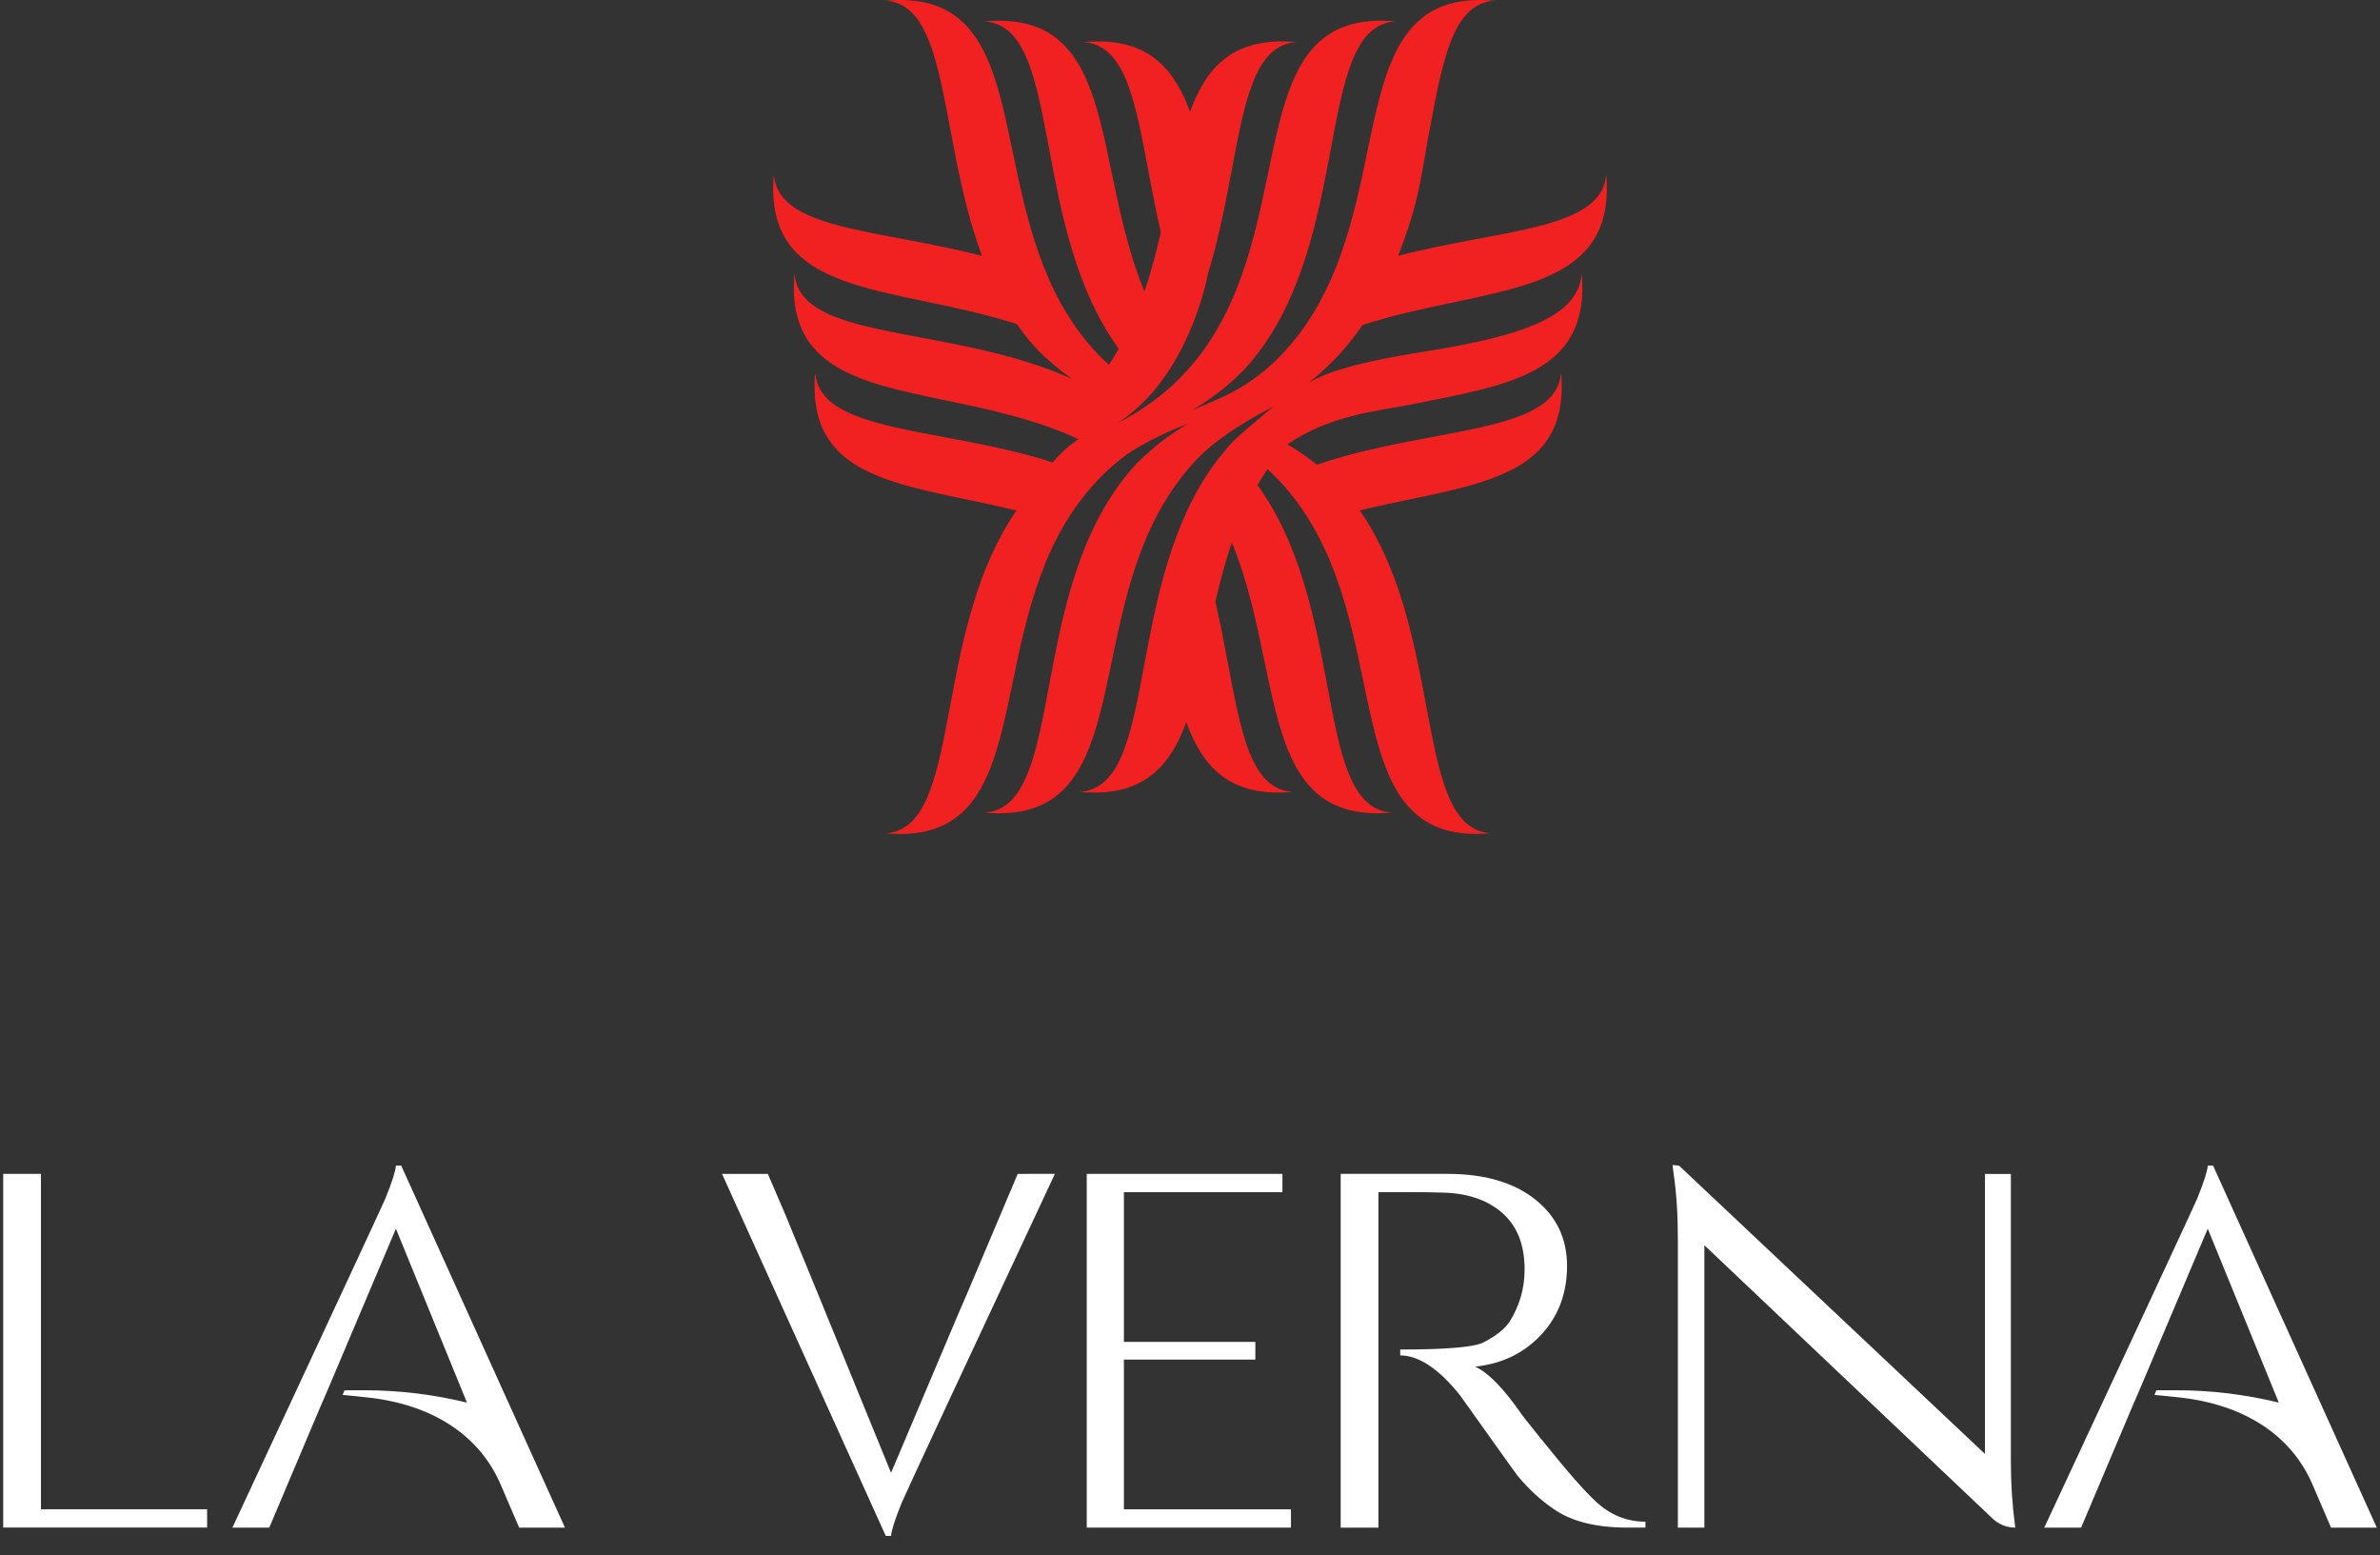 <svg xmlns="http://www.w3.org/2000/svg" width="124" height="81" viewBox="0 0 124 81" fill="none"><rect x="0" y="0" width="124" height="81" fill="#333333" stroke="none"/><path fill-rule="evenodd" clip-rule="evenodd" d="M73.42 21.088C71.803 21.412 69.325 21.601 67.077 23.144C67.313 23.286 67.531 23.423 67.759 23.576C68.053 23.775 68.336 23.983 68.612 24.204H68.616C69.547 23.888 70.495 23.631 71.427 23.413C72.476 23.17 73.508 22.971 74.492 22.789C76.354 22.437 78.032 22.132 79.258 21.642C80.485 21.154 81.263 20.48 81.333 19.383C81.623 22.614 80.094 24.055 77.702 24.93C75.948 25.576 73.73 25.919 71.425 26.449C71.233 26.496 71.04 26.54 70.848 26.587H70.844C72.921 29.583 73.661 33.349 74.268 36.562C74.62 38.425 74.921 40.099 75.411 41.327C75.898 42.554 76.572 43.334 77.671 43.403C69.919 44.1 72.485 34.334 68.342 27.308C67.867 26.5 67.301 25.727 66.619 25.006C66.434 24.814 66.238 24.621 66.038 24.436C65.853 24.708 65.679 24.984 65.516 25.268C67.718 28.3 68.488 32.185 69.11 35.485C69.458 37.347 69.763 39.025 70.254 40.252C70.743 41.48 71.419 42.256 72.511 42.326C65.484 42.957 66.938 34.985 64.182 28.253C64.012 28.749 63.859 29.25 63.721 29.753C63.577 30.273 63.449 30.795 63.329 31.31C63.329 31.322 63.325 31.332 63.322 31.343C63.569 32.392 63.764 33.423 63.95 34.408C64.302 36.273 64.603 37.948 65.095 39.175C65.581 40.401 66.256 41.181 67.352 41.247C64.121 41.54 62.684 40.009 61.805 37.622C60.999 39.813 59.72 41.285 57.013 41.285C56.772 41.285 56.521 41.273 56.256 41.247C58.447 41.113 58.958 38.137 59.659 34.408C59.84 33.444 60.032 32.432 60.273 31.405C60.273 31.405 60.273 31.401 60.277 31.401C60.281 31.382 60.284 31.365 60.288 31.346C60.368 31.001 60.451 30.661 60.543 30.316C60.739 29.585 60.961 28.851 61.223 28.129C61.296 27.926 61.372 27.727 61.452 27.527C61.565 27.248 61.681 26.972 61.807 26.695C61.942 26.405 62.083 26.119 62.232 25.835C62.338 25.637 62.443 25.445 62.555 25.256C62.929 24.621 63.357 24.015 63.844 23.446C63.956 23.311 64.076 23.17 64.199 23.044C64.445 22.797 64.707 22.557 64.974 22.332C65.025 22.285 65.079 22.242 65.13 22.202C65.144 22.191 65.155 22.18 65.166 22.169C65.242 22.107 65.317 22.042 65.394 21.977C65.694 21.714 66.013 21.44 66.352 21.175C66.348 21.177 66.347 21.18 66.343 21.18C64.331 22.207 63.191 23.119 62.64 23.637C62.638 23.637 62.638 23.639 62.638 23.639C62.389 23.87 62.26 24.022 62.222 24.069C62.217 24.073 62.215 24.076 62.213 24.08L62.209 24.084C62.14 24.16 62.071 24.237 62.005 24.313C61.915 24.415 61.824 24.52 61.74 24.625C61.729 24.637 61.719 24.654 61.708 24.665C61.679 24.698 61.653 24.734 61.624 24.767C61.497 24.93 61.374 25.093 61.254 25.261C61.039 25.563 60.838 25.872 60.649 26.187C60.505 26.434 60.366 26.681 60.236 26.935C60.011 27.367 59.808 27.809 59.626 28.256C59.503 28.556 59.387 28.858 59.281 29.163C56.98 35.681 58.011 42.931 51.298 42.329C53.484 42.191 53.999 39.214 54.7 35.489C55.154 33.062 55.691 30.32 56.82 27.832C57.188 27.019 57.62 26.235 58.136 25.492C58.186 25.417 58.241 25.344 58.292 25.271C58.484 25.009 58.684 24.756 58.894 24.509C59.003 24.379 59.116 24.255 59.232 24.131C59.471 23.892 59.714 23.666 59.969 23.449C60.118 23.319 60.27 23.195 60.426 23.071C60.48 23.028 60.534 22.984 60.593 22.941C60.669 22.886 60.742 22.828 60.818 22.773C61.11 22.563 61.408 22.363 61.716 22.175C61.772 22.139 61.834 22.104 61.89 22.072C61.836 22.091 61.132 22.351 60.444 22.69C59.903 22.95 59.043 23.395 58.43 23.881C58.201 24.063 57.984 24.247 57.773 24.439C57.57 24.624 57.378 24.813 57.192 25.009C56.509 25.73 55.942 26.503 55.463 27.311C51.32 34.337 53.888 44.103 46.14 43.406C48.324 43.264 48.839 40.286 49.542 36.566C50.145 33.352 50.889 29.586 52.96 26.59C52.769 26.543 52.572 26.5 52.38 26.455C50.075 25.922 47.856 25.579 46.103 24.933C43.713 24.059 42.185 22.617 42.475 19.389C42.617 21.574 45.591 22.091 49.316 22.792C50.299 22.974 51.329 23.173 52.378 23.416C53.312 23.634 53.908 23.775 54.837 24.091L54.887 24.033C55.242 23.622 55.649 23.256 56.092 22.941L56.19 22.875C55.95 22.762 55.707 22.657 55.467 22.559C55.173 22.439 54.879 22.327 54.581 22.221C48.06 19.912 40.788 20.95 41.396 14.231C41.537 16.415 44.509 16.93 48.235 17.631C50.65 18.087 53.377 18.616 55.852 19.734C55.221 19.292 54.621 18.791 54.07 18.239C53.671 17.811 53.308 17.355 52.98 16.884C46.599 14.804 39.729 15.614 40.317 9.071C40.459 11.257 43.436 11.772 47.161 12.473C48.435 12.713 49.798 12.974 51.162 13.329C50.364 11.185 49.924 8.919 49.54 6.882C48.836 3.154 48.321 0.177 46.137 0.035C53.304 -0.607 51.644 7.699 54.636 14.508C55.35 16.141 56.334 17.687 57.769 19.002C57.954 18.73 58.129 18.454 58.289 18.171C56.084 15.139 55.318 11.254 54.698 7.954C53.998 4.229 53.483 1.254 51.296 1.114C58.321 0.483 56.864 8.455 59.624 15.187C59.976 14.164 60.248 13.121 60.48 12.098C60.237 11.053 60.041 10.018 59.856 9.033C59.156 5.308 58.641 2.335 56.453 2.194C59.684 1.901 61.124 3.432 62.002 5.819C62.877 3.432 64.314 1.901 67.545 2.194C65.361 2.335 64.845 5.307 64.142 9.033C63.958 10.018 63.761 11.049 63.514 12.098C63.351 12.805 63.162 13.516 62.944 14.226C62.944 14.226 62.944 14.231 62.94 14.234V14.241C62.882 14.56 61.884 19.704 58.221 22.035C58.483 21.905 58.736 21.771 58.975 21.627C59.073 21.569 59.167 21.511 59.262 21.453C59.269 21.448 59.273 21.445 59.28 21.441C59.327 21.413 59.378 21.38 59.425 21.347C59.515 21.288 59.602 21.231 59.69 21.172C59.882 21.042 60.067 20.907 60.248 20.77C60.361 20.683 60.477 20.592 60.586 20.501C60.691 20.414 60.793 20.326 60.896 20.236C61.295 19.884 61.661 19.514 61.999 19.13C62.264 18.825 62.514 18.509 62.746 18.182C63.422 17.237 63.947 16.225 64.372 15.186C67.132 8.455 65.677 0.482 72.703 1.113C70.516 1.254 70.001 4.228 69.3 7.953C69.068 9.18 68.818 10.491 68.478 11.808C68.14 13.122 67.716 14.448 67.135 15.704V15.708C66.74 16.568 66.272 17.395 65.71 18.17C65.419 18.565 65.107 18.947 64.768 19.309C64.529 19.549 64.286 19.777 64.031 19.995C63.828 20.169 63.622 20.336 63.407 20.499C63.19 20.662 62.968 20.822 62.739 20.974C62.532 21.112 62.321 21.246 62.108 21.373L63.422 20.807C64.452 20.364 65.402 19.755 66.229 19.003C66.948 18.343 67.55 17.626 68.065 16.872C68.581 16.117 69.003 15.322 69.363 14.509C72.356 7.699 70.697 -0.607 77.865 0.035C75.678 0.177 75.163 3.154 74.462 6.879C74.055 9.042 73.965 10.485 72.84 13.326C74.208 12.971 75.569 12.709 76.844 12.47C80.567 11.77 83.545 11.255 83.683 9.068C84.272 15.611 77.367 14.853 70.987 16.931C70.218 18.068 69.278 19.07 68.21 19.916C68.584 19.709 68.971 19.531 69.351 19.401C71.547 18.654 73.936 18.392 75.77 18.047C79.495 17.345 82.269 16.412 82.41 14.227C82.886 19.513 78.504 20.065 73.422 21.088H73.42Z" fill="#F12121"></path><path fill-rule="evenodd" clip-rule="evenodd" d="M62.633 23.635C62.49 23.776 62.352 23.92 62.218 24.065C62.256 24.018 62.385 23.866 62.633 23.635Z" fill="#F12121"></path><path d="M0.167 61.145H2.133V78.614H10.791V79.567H0.167V61.145Z" fill="white"></path><path d="M67.26 78.617H58.556V70.818H65.404V69.897H58.556V62.097H66.816V61.145H56.621V79.57H67.26V78.617Z" fill="white"></path><path d="M71.817 79.57H69.851V61.145H75.409C77.333 61.145 78.853 61.585 79.969 62.465C81.085 63.345 81.644 64.502 81.644 65.935C81.644 67.368 81.193 68.566 80.293 69.527C79.392 70.49 78.245 71.042 76.853 71.186C77.508 71.474 78.296 72.271 79.218 73.582C79.198 73.582 79.551 74.032 80.277 74.933C81.004 75.834 81.587 76.535 82.028 77.036C82.468 77.538 82.831 77.921 83.118 78.187C83.875 78.904 84.745 79.262 85.728 79.262V79.569H84.776C83.159 79.569 81.89 79.252 80.968 78.616C80.272 78.145 79.637 77.562 79.064 76.866C78.941 76.703 78.424 75.981 77.513 74.702C76.602 73.423 76.116 72.741 76.055 72.659C74.949 71.288 73.915 70.601 72.953 70.601V70.294C75.349 70.294 76.792 70.171 77.283 69.926C77.959 69.578 78.42 69.209 78.665 68.82C79.176 68.001 79.433 67.1 79.433 66.118C79.433 64.869 79.064 63.907 78.327 63.231C77.59 62.556 76.597 62.187 75.349 62.126C74.795 62.105 74.161 62.095 73.445 62.095H71.817V79.569V79.57Z" fill="white"></path><path d="M87.418 79.57V64.522C87.418 63.274 87.346 62.157 87.202 61.175L87.141 60.684L87.478 60.714L103.416 75.731V61.149H104.767V76.07C104.767 77.257 104.839 78.383 104.983 79.448L104.996 79.571C104.558 79.571 104.137 79.403 103.819 79.102L88.799 64.861V79.571H87.418V79.57Z" fill="white"></path><path d="M108.428 79.57L111.065 73.337L111.464 72.415L115.026 64L118.728 73.059C116.976 72.632 115.18 72.415 113.377 72.415H112.348L112.25 72.656L113.395 72.774C117.087 73.134 119.484 74.904 120.524 77.421L121.448 79.57H123.833L115.303 60.715H115.027C115.007 61.002 114.823 61.575 114.475 62.434C114.29 62.885 106.508 79.57 106.508 79.57H108.428Z" fill="white"></path><path d="M14.029 79.57L16.666 73.337L17.065 72.415L20.627 64L24.329 73.059C22.577 72.632 20.781 72.415 18.978 72.415H17.949L17.851 72.656L18.996 72.774C22.688 73.134 25.085 74.904 26.125 77.421L27.049 79.57H29.434L20.904 60.715H20.628C20.608 61.002 20.424 61.575 20.076 62.434C19.891 62.885 12.109 79.57 12.109 79.57H14.029Z" fill="white"></path><path d="M53.024 61.145L50.386 67.379L49.987 68.301L46.425 76.716L42.723 67.657L40.929 63.295L40.004 61.146H37.619L46.149 80.001H46.425C46.446 79.714 46.629 79.141 46.977 78.282C47.162 77.831 50.477 70.724 54.961 61.143L53.024 61.146V61.145Z" fill="white"></path></svg>
